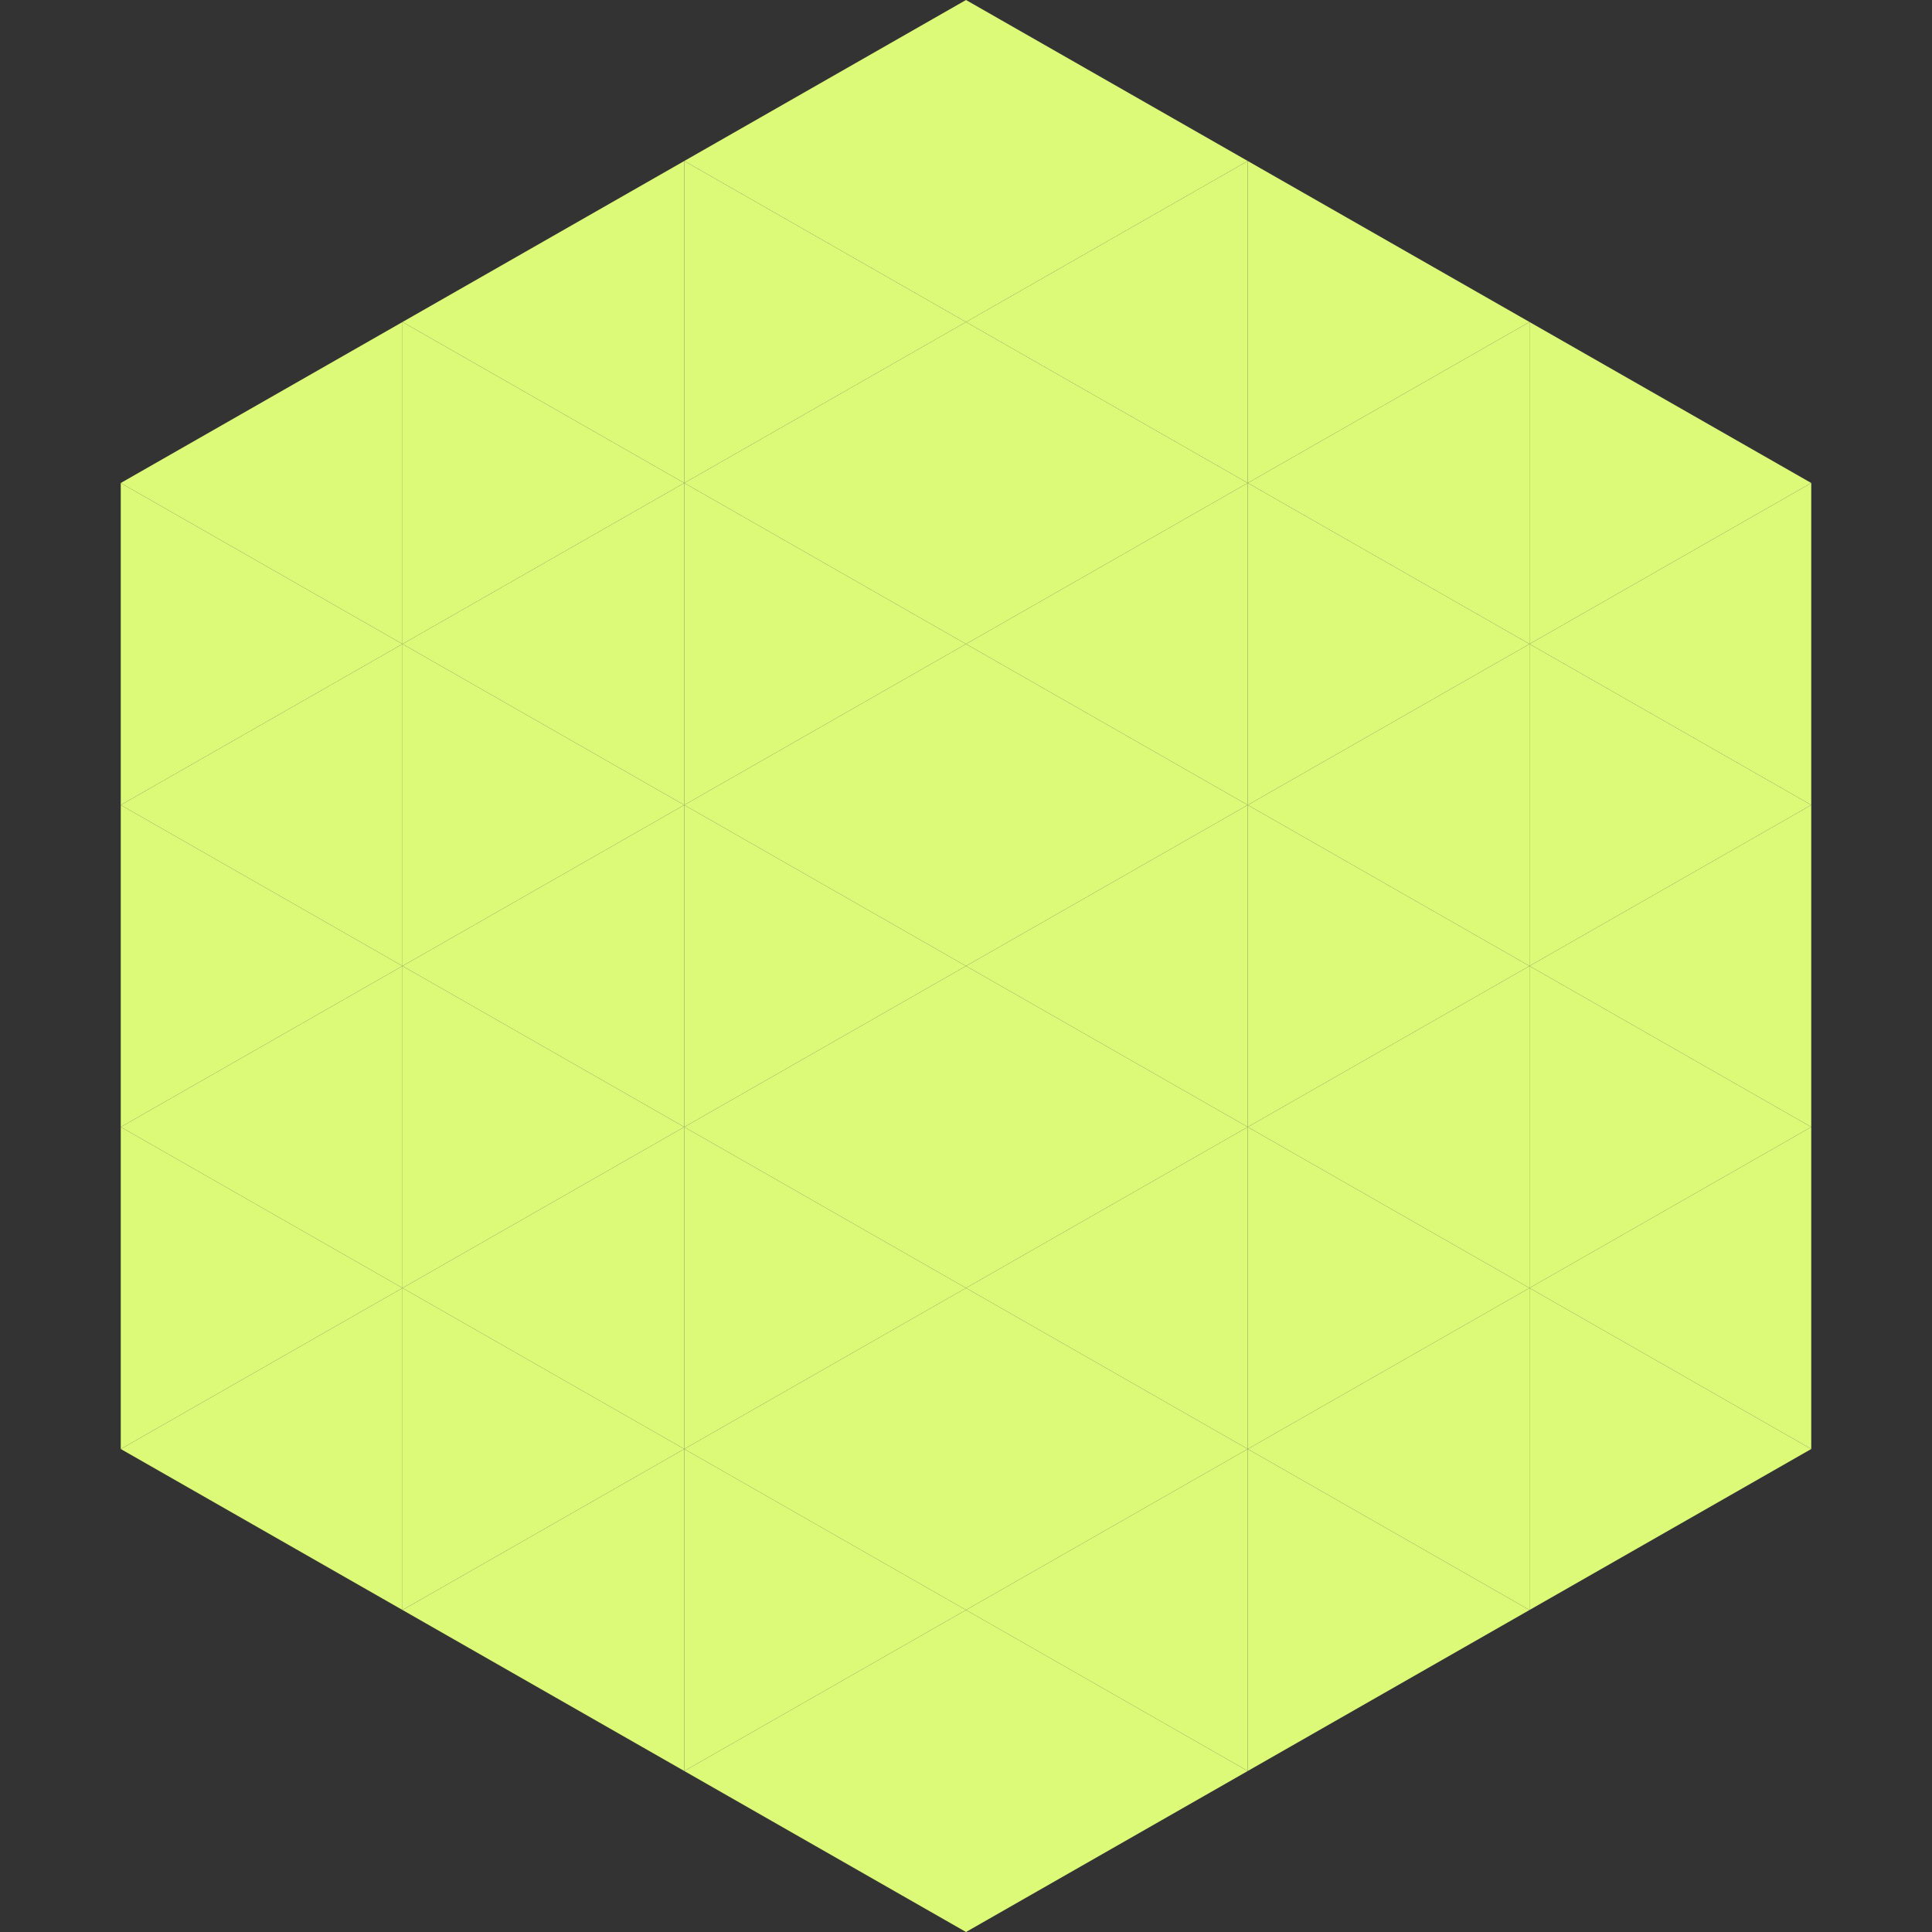 <?xml version="1.0"?>
<!-- Generated by SVGo -->
<svg width="240" height="240"
     xmlns="http://www.w3.org/2000/svg"
     xmlns:xlink="http://www.w3.org/1999/xlink">
<rect width="100%" height="100%" fill="#333333" stroke="none"/>
<polygon points="50,40 15,60 50,80" style="fill:rgb(220,250,120)" />
<polygon points="190,40 225,60 190,80" style="fill:rgb(220,250,120)" />
<polygon points="15,60 50,80 15,100" style="fill:rgb(220,250,120)" />
<polygon points="225,60 190,80 225,100" style="fill:rgb(220,250,120)" />
<polygon points="50,80 15,100 50,120" style="fill:rgb(220,250,120)" />
<polygon points="190,80 225,100 190,120" style="fill:rgb(220,250,120)" />
<polygon points="15,100 50,120 15,140" style="fill:rgb(220,250,120)" />
<polygon points="225,100 190,120 225,140" style="fill:rgb(220,250,120)" />
<polygon points="50,120 15,140 50,160" style="fill:rgb(220,250,120)" />
<polygon points="190,120 225,140 190,160" style="fill:rgb(220,250,120)" />
<polygon points="15,140 50,160 15,180" style="fill:rgb(220,250,120)" />
<polygon points="225,140 190,160 225,180" style="fill:rgb(220,250,120)" />
<polygon points="50,160 15,180 50,200" style="fill:rgb(220,250,120)" />
<polygon points="190,160 225,180 190,200" style="fill:rgb(220,250,120)" />
<polygon points="15,180 50,200 15,220" style="fill:rgb(255,255,255); fill-opacity:0" />
<polygon points="225,180 190,200 225,220" style="fill:rgb(255,255,255); fill-opacity:0" />
<polygon points="50,0 85,20 50,40" style="fill:rgb(255,255,255); fill-opacity:0" />
<polygon points="190,0 155,20 190,40" style="fill:rgb(255,255,255); fill-opacity:0" />
<polygon points="85,20 50,40 85,60" style="fill:rgb(220,250,120)" />
<polygon points="155,20 190,40 155,60" style="fill:rgb(220,250,120)" />
<polygon points="50,40 85,60 50,80" style="fill:rgb(220,250,120)" />
<polygon points="190,40 155,60 190,80" style="fill:rgb(220,250,120)" />
<polygon points="85,60 50,80 85,100" style="fill:rgb(220,250,120)" />
<polygon points="155,60 190,80 155,100" style="fill:rgb(220,250,120)" />
<polygon points="50,80 85,100 50,120" style="fill:rgb(220,250,120)" />
<polygon points="190,80 155,100 190,120" style="fill:rgb(220,250,120)" />
<polygon points="85,100 50,120 85,140" style="fill:rgb(220,250,120)" />
<polygon points="155,100 190,120 155,140" style="fill:rgb(220,250,120)" />
<polygon points="50,120 85,140 50,160" style="fill:rgb(220,250,120)" />
<polygon points="190,120 155,140 190,160" style="fill:rgb(220,250,120)" />
<polygon points="85,140 50,160 85,180" style="fill:rgb(220,250,120)" />
<polygon points="155,140 190,160 155,180" style="fill:rgb(220,250,120)" />
<polygon points="50,160 85,180 50,200" style="fill:rgb(220,250,120)" />
<polygon points="190,160 155,180 190,200" style="fill:rgb(220,250,120)" />
<polygon points="85,180 50,200 85,220" style="fill:rgb(220,250,120)" />
<polygon points="155,180 190,200 155,220" style="fill:rgb(220,250,120)" />
<polygon points="120,0 85,20 120,40" style="fill:rgb(220,250,120)" />
<polygon points="120,0 155,20 120,40" style="fill:rgb(220,250,120)" />
<polygon points="85,20 120,40 85,60" style="fill:rgb(220,250,120)" />
<polygon points="155,20 120,40 155,60" style="fill:rgb(220,250,120)" />
<polygon points="120,40 85,60 120,80" style="fill:rgb(220,250,120)" />
<polygon points="120,40 155,60 120,80" style="fill:rgb(220,250,120)" />
<polygon points="85,60 120,80 85,100" style="fill:rgb(220,250,120)" />
<polygon points="155,60 120,80 155,100" style="fill:rgb(220,250,120)" />
<polygon points="120,80 85,100 120,120" style="fill:rgb(220,250,120)" />
<polygon points="120,80 155,100 120,120" style="fill:rgb(220,250,120)" />
<polygon points="85,100 120,120 85,140" style="fill:rgb(220,250,120)" />
<polygon points="155,100 120,120 155,140" style="fill:rgb(220,250,120)" />
<polygon points="120,120 85,140 120,160" style="fill:rgb(220,250,120)" />
<polygon points="120,120 155,140 120,160" style="fill:rgb(220,250,120)" />
<polygon points="85,140 120,160 85,180" style="fill:rgb(220,250,120)" />
<polygon points="155,140 120,160 155,180" style="fill:rgb(220,250,120)" />
<polygon points="120,160 85,180 120,200" style="fill:rgb(220,250,120)" />
<polygon points="120,160 155,180 120,200" style="fill:rgb(220,250,120)" />
<polygon points="85,180 120,200 85,220" style="fill:rgb(220,250,120)" />
<polygon points="155,180 120,200 155,220" style="fill:rgb(220,250,120)" />
<polygon points="120,200 85,220 120,240" style="fill:rgb(220,250,120)" />
<polygon points="120,200 155,220 120,240" style="fill:rgb(220,250,120)" />
<polygon points="85,220 120,240 85,260" style="fill:rgb(255,255,255); fill-opacity:0" />
<polygon points="155,220 120,240 155,260" style="fill:rgb(255,255,255); fill-opacity:0" />
</svg>

